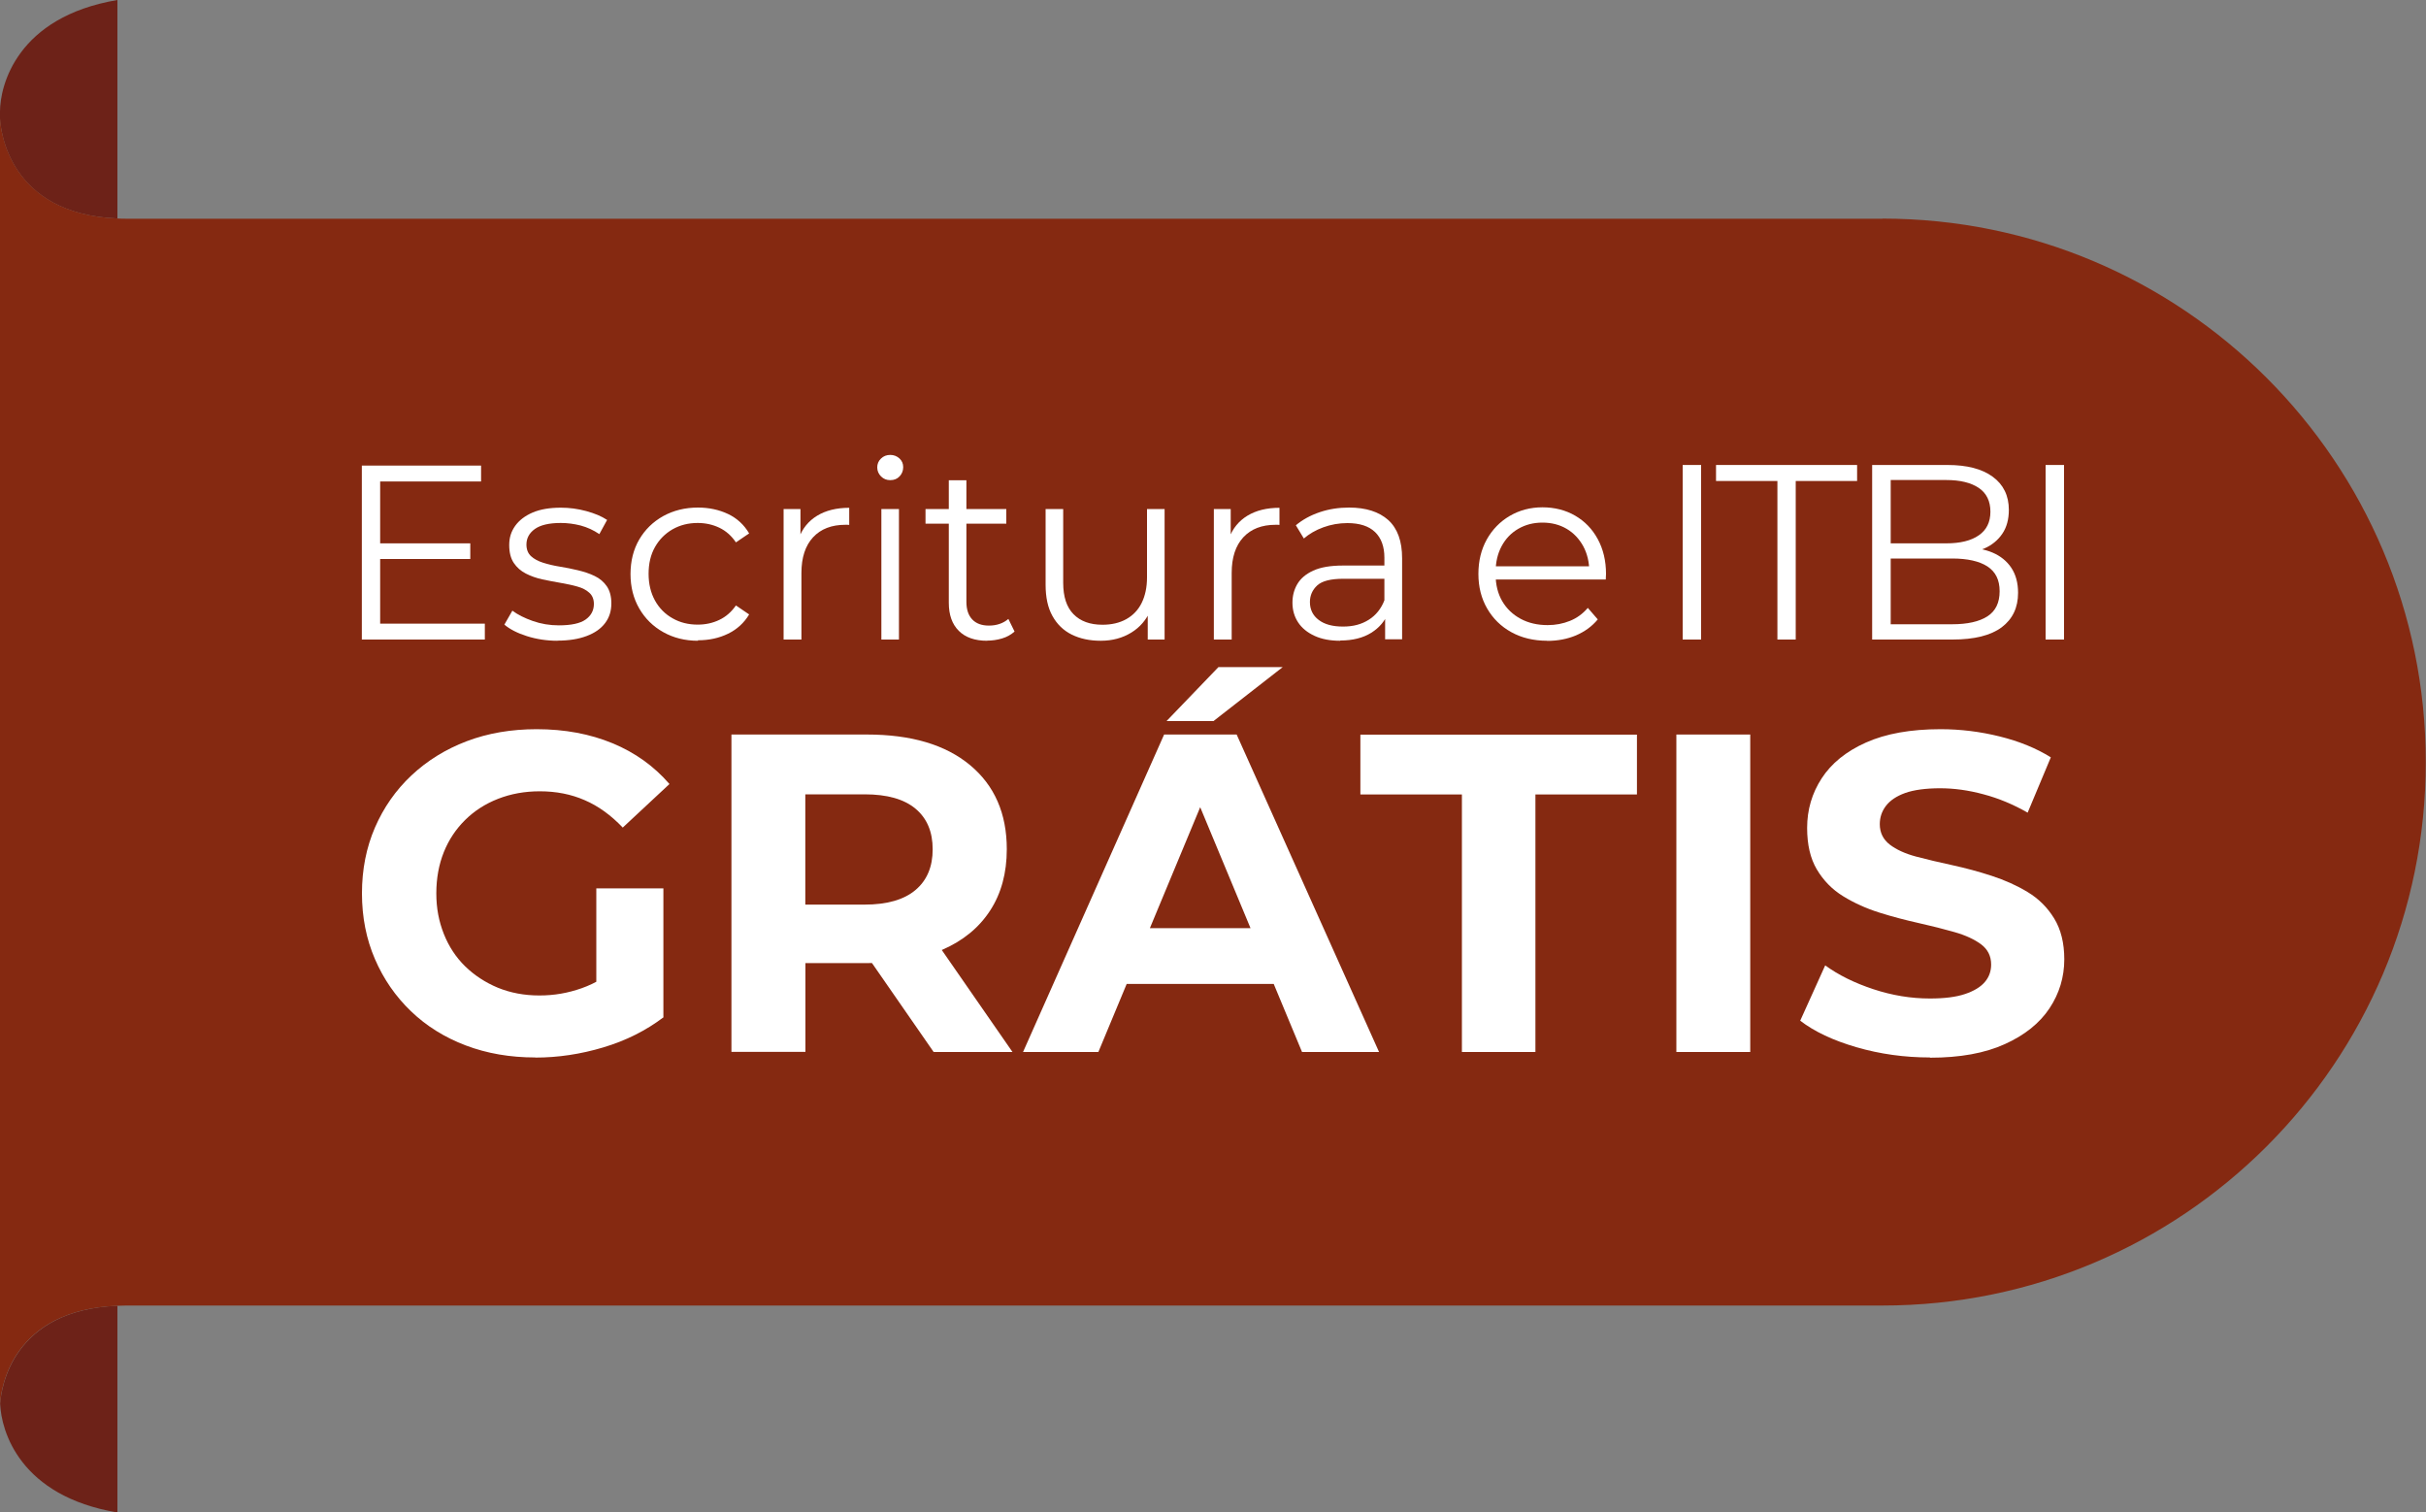 <svg xmlns="http://www.w3.org/2000/svg" id="Camada_1" data-name="Camada 1" viewBox="0 0 200 124.68"><rect x="0" y="0" width="200" height="124.68" fill="#808080" stroke="none"/><defs><style>      .cls-1 {        fill: #6d2218;      }      .cls-1, .cls-2, .cls-3 {        stroke-width: 0px;      }      .cls-2 {        fill: #852911;      }      .cls-3 {        fill: #fff;      }    </style></defs><g><path class="cls-1" d="M9.68,18.01V0C1.38,1.4,0,7.06,0,9.2v.59c.05.92.71,7.86,9.68,8.22Z"></path><path class="cls-1" d="M.01,115.71c.09,2.28,1.63,7.62,9.67,8.97v-17.04C1.05,107.99.11,114.34.01,115.71Z"></path><path class="cls-2" d="M0,9.78c0-.06,0-.1,0-.1v106.28s0-.1.01-.26c0-.08,0-.16,0-.22V9.78Z"></path><path class="cls-2" d="M155.2,18.03H10.43c-.26,0-.5,0-.74-.02C.72,17.64.05,10.7,0,9.78v105.7c0,.07,0,.15,0,.22.1-1.36,1.03-7.72,9.67-8.06.24,0,.49-.02.74-.02h144.76c24.75.01,44.82-20.05,44.81-44.8,0-24.74-20.06-44.8-44.8-44.8Z"></path></g><g><g><path class="cls-3" d="M44.12,87.17c-2.07,0-3.98-.33-5.72-.99-1.74-.66-3.25-1.6-4.52-2.82-1.27-1.22-2.26-2.65-2.97-4.3-.71-1.64-1.07-3.45-1.07-5.42s.36-3.78,1.07-5.42c.71-1.64,1.71-3.08,3.01-4.3,1.3-1.22,2.82-2.16,4.56-2.82,1.74-.66,3.66-.99,5.76-.99,2.32,0,4.4.39,6.26,1.16,1.86.77,3.42,1.89,4.69,3.36l-3.85,3.59c-.97-1.02-2.02-1.78-3.14-2.26-1.12-.49-2.35-.73-3.7-.73-1.25,0-2.39.21-3.44.62-1.05.41-1.95.99-2.71,1.74s-1.35,1.63-1.76,2.65c-.41,1.02-.62,2.16-.62,3.4s.21,2.31.62,3.35c.41,1.03,1,1.93,1.76,2.67s1.66,1.33,2.69,1.76c1.03.42,2.17.64,3.42.64s2.36-.2,3.5-.6c1.13-.4,2.24-1.06,3.31-1.98l3.44,4.37c-1.45,1.1-3.1,1.93-4.97,2.49-1.87.56-3.74.84-5.61.84ZM54.69,83.84l-5.53-.82v-9.79h5.53v10.62Z"></path><path class="cls-3" d="M60.3,86.72v-26.17h11.18c3.64,0,6.47.84,8.49,2.52,2.02,1.68,3.03,3.99,3.03,6.93,0,1.97-.46,3.66-1.38,5.07-.92,1.41-2.23,2.48-3.93,3.22-1.7.74-3.71,1.1-6.06,1.1h-8l2.77-2.62v9.94h-6.09ZM66.39,77.45l-2.77-2.88h7.66c1.84,0,3.24-.4,4.19-1.2.95-.8,1.42-1.92,1.42-3.36s-.47-2.56-1.42-3.35-2.34-1.18-4.19-1.18h-7.66l2.77-2.88v14.84ZM76.97,86.72l-6.58-9.49h6.5l6.58,9.49h-6.5Z"></path><path class="cls-3" d="M84.34,86.72l11.63-26.17h5.98l11.74,26.17h-6.35l-9.61-23.1h2.43l-9.61,23.1h-6.21ZM90.21,81.11l1.53-4.6h13.53l1.57,4.6h-16.63ZM96.17,59.44l4.28-4.45h5.3l-5.71,4.45h-3.87Z"></path><path class="cls-3" d="M120.52,86.72v-21.23h-8.37v-4.93h22.8v4.93h-8.37v21.23h-6.06Z"></path><path class="cls-3" d="M138.2,86.72v-26.17h6.09v26.17h-6.09Z"></path><path class="cls-3" d="M159.1,87.17c-2.09,0-4.11-.28-6.04-.84-1.93-.56-3.48-1.29-4.65-2.19l2.06-4.56c1.1.8,2.42,1.45,3.96,1.96,1.54.51,3.1.77,4.67.77,1.2,0,2.16-.12,2.9-.37.74-.25,1.28-.58,1.63-.99.35-.41.52-.89.52-1.44,0-.7-.28-1.25-.82-1.66-.55-.41-1.28-.75-2.19-1.01-.91-.26-1.9-.51-2.97-.75s-2.15-.52-3.23-.86c-1.08-.34-2.08-.79-2.99-1.35s-1.63-1.3-2.17-2.21c-.54-.91-.8-2.05-.8-3.42,0-1.5.4-2.86,1.2-4.09s2.01-2.22,3.65-2.95c1.63-.73,3.68-1.1,6.15-1.1,1.65,0,3.27.2,4.88.6,1.61.4,3.01.97,4.21,1.72l-1.91,4.56c-1.17-.67-2.38-1.18-3.63-1.51-1.25-.34-2.44-.5-3.59-.5s-2.16.13-2.88.39c-.72.26-1.25.62-1.59,1.07-.34.45-.5.95-.5,1.5,0,.7.28,1.26.82,1.68.55.42,1.27.75,2.17.99.9.24,1.89.47,2.99.71s2.18.53,3.25.88c1.07.35,2.06.79,2.95,1.33.9.54,1.63,1.26,2.19,2.17.56.91.84,2.04.84,3.38,0,1.47-.41,2.82-1.22,4.04s-2.04,2.21-3.68,2.95c-1.65.75-3.7,1.12-6.17,1.12Z"></path></g><g><g><path class="cls-3" d="M29.83,52.72v-14.34h9.83v1.31h-8.32v11.72h8.63v1.31h-10.14ZM31.19,46.08v-1.29h7.58v1.29h-7.58Z"></path><path class="cls-3" d="M45.96,52.82c-.89,0-1.73-.13-2.52-.38-.79-.25-1.41-.57-1.86-.95l.66-1.15c.44.33,1,.61,1.68.85s1.4.36,2.15.36c1.02,0,1.76-.16,2.21-.48s.68-.75.68-1.28c0-.4-.13-.71-.38-.93-.25-.23-.58-.4-.99-.51-.41-.12-.87-.21-1.37-.3s-1.01-.18-1.51-.29c-.5-.11-.95-.27-1.36-.48s-.74-.5-.99-.87c-.25-.37-.38-.86-.38-1.48s.16-1.11.49-1.58c.33-.46.81-.83,1.44-1.1s1.41-.4,2.33-.4c.7,0,1.39.09,2.09.28s1.27.43,1.72.73l-.64,1.17c-.48-.33-.99-.56-1.54-.71-.55-.14-1.09-.21-1.64-.21-.97,0-1.68.17-2.14.5-.46.33-.69.76-.69,1.28,0,.41.13.73.38.96.25.23.59.41,1,.54.42.13.87.24,1.37.32.5.08,1,.18,1.5.3.5.12.96.27,1.37.47.42.2.75.48,1,.84s.38.84.38,1.42c0,.63-.17,1.17-.52,1.63-.35.46-.85.81-1.52,1.06-.66.25-1.46.38-2.41.38Z"></path><path class="cls-3" d="M57.54,52.82c-1.07,0-2.02-.24-2.86-.71-.84-.47-1.5-1.12-1.98-1.95-.48-.83-.72-1.77-.72-2.84s.24-2.03.72-2.85c.48-.82,1.14-1.46,1.98-1.93.84-.46,1.79-.7,2.86-.7.91,0,1.74.18,2.48.53.74.35,1.32.89,1.74,1.6l-1.09.74c-.37-.55-.83-.95-1.37-1.21-.55-.26-1.14-.39-1.78-.39-.77,0-1.45.17-2.07.52-.61.35-1.1.84-1.45,1.46-.36.63-.53,1.37-.53,2.21s.18,1.58.53,2.21c.35.63.84,1.12,1.45,1.46.61.35,1.3.52,2.07.52.64,0,1.24-.13,1.78-.39.55-.26,1-.66,1.37-1.19l1.09.74c-.42.7-1,1.23-1.74,1.59s-1.56.54-2.48.54Z"></path><path class="cls-3" d="M64.6,52.72v-10.76h1.39v2.93l-.14-.51c.3-.82.81-1.44,1.52-1.87.71-.43,1.59-.65,2.64-.65v1.41c-.05,0-.11,0-.16-.01-.05,0-.11,0-.16,0-1.13,0-2.02.34-2.66,1.03-.64.69-.96,1.67-.96,2.94v5.49h-1.45Z"></path><path class="cls-3" d="M73.39,39.58c-.3,0-.55-.1-.76-.31-.2-.2-.31-.45-.31-.74s.1-.53.31-.73c.2-.2.46-.3.76-.3s.55.1.76.29c.21.19.31.43.31.72s-.1.55-.3.76c-.2.21-.45.31-.77.31ZM72.66,52.72v-10.76h1.45v10.76h-1.45Z"></path><path class="cls-3" d="M76.3,43.17v-1.21h6.66v1.21h-6.66ZM81.38,52.82c-1.01,0-1.79-.27-2.34-.82-.55-.55-.82-1.32-.82-2.31v-10.1h1.45v10.02c0,.63.16,1.11.48,1.45.32.34.78.51,1.38.51.64,0,1.18-.19,1.6-.55l.51,1.04c-.29.26-.63.45-1.03.57-.4.12-.82.18-1.24.18Z"></path><path class="cls-3" d="M90.75,52.82c-.92,0-1.71-.17-2.4-.51-.68-.34-1.21-.85-1.59-1.54-.38-.68-.56-1.54-.56-2.56v-6.25h1.45v6.08c0,1.15.28,2.01.85,2.59.57.58,1.36.87,2.39.87.75,0,1.4-.15,1.96-.46.55-.31.98-.75,1.27-1.34.29-.59.44-1.29.44-2.11v-5.63h1.45v10.76h-1.39v-2.95l.23.53c-.34.79-.87,1.41-1.59,1.85-.72.44-1.55.67-2.51.67Z"></path><path class="cls-3" d="M100.07,52.72v-10.76h1.39v2.93l-.14-.51c.3-.82.81-1.44,1.52-1.87.71-.43,1.59-.65,2.64-.65v1.41c-.05,0-.11,0-.16-.01-.05,0-.11,0-.16,0-1.13,0-2.02.34-2.66,1.03-.64.69-.96,1.67-.96,2.94v5.49h-1.45Z"></path><path class="cls-3" d="M110.48,52.82c-.81,0-1.51-.13-2.1-.4s-1.05-.64-1.36-1.11c-.31-.47-.47-1.01-.47-1.63,0-.56.13-1.07.4-1.53.27-.46.7-.83,1.31-1.11.61-.28,1.42-.42,2.45-.42h3.71v1.09h-3.67c-1.04,0-1.76.18-2.16.55-.4.37-.6.83-.6,1.37,0,.61.24,1.11.72,1.47.48.37,1.15.55,2.01.55s1.53-.19,2.12-.56,1.03-.92,1.3-1.63l.33,1c-.27.71-.75,1.28-1.42,1.7s-1.53.64-2.55.64ZM114.19,52.72v-2.38l-.06-.39v-3.98c0-.91-.26-1.62-.77-2.11s-1.27-.74-2.28-.74c-.7,0-1.36.12-1.99.35-.63.23-1.16.54-1.6.92l-.66-1.09c.55-.46,1.2-.82,1.97-1.08s1.57-.38,2.42-.38c1.39,0,2.47.35,3.23,1.03.76.69,1.14,1.74,1.14,3.15v6.68h-1.39Z"></path></g><path class="cls-3" d="M127.55,52.82c-1.12,0-2.11-.24-2.96-.71-.85-.47-1.51-1.12-1.99-1.95-.48-.83-.72-1.78-.72-2.85s.23-2.01.69-2.84c.46-.82,1.09-1.47,1.89-1.94.8-.47,1.7-.71,2.7-.71s1.91.23,2.7.69c.79.46,1.41,1.1,1.86,1.93.45.83.68,1.79.68,2.87,0,.07,0,.14-.01.22s-.01.15-.01.24h-9.39v-1.09h8.61l-.58.43c0-.78-.17-1.48-.5-2.09-.34-.61-.79-1.09-1.37-1.43-.58-.34-1.24-.51-1.99-.51s-1.4.17-1.99.51c-.59.34-1.05.82-1.38,1.44-.33.62-.49,1.32-.49,2.12v.23c0,.82.18,1.55.54,2.17.36.62.87,1.11,1.52,1.46.65.35,1.39.52,2.23.52.66,0,1.27-.12,1.84-.35.57-.23,1.06-.59,1.47-1.07l.82.95c-.48.58-1.08,1.01-1.8,1.32-.72.3-1.51.45-2.37.45Z"></path><g><path class="cls-3" d="M138.72,52.72v-14.39h1.52v14.39h-1.52Z"></path><path class="cls-3" d="M146.53,52.72v-13.07h-5.06v-1.32h11.63v1.32h-5.06v13.07h-1.52Z"></path><path class="cls-3" d="M154.34,52.72v-14.39h6.21c1.6,0,2.85.32,3.73.97.88.64,1.33,1.56,1.33,2.73,0,.78-.18,1.44-.54,1.97-.36.53-.86.94-1.48,1.21-.62.27-1.31.41-2.05.41l.35-.49c.92,0,1.71.14,2.37.42.66.28,1.18.7,1.55,1.25.37.56.56,1.24.56,2.07,0,1.22-.45,2.16-1.35,2.84-.9.67-2.25,1.01-4.06,1.01h-6.62ZM155.86,51.46h5.08c1.26,0,2.23-.22,2.9-.65.67-.43,1.01-1.12,1.01-2.07s-.34-1.61-1.01-2.05c-.67-.43-1.64-.65-2.9-.65h-5.24v-1.25h4.75c1.15,0,2.05-.22,2.68-.66.64-.44.96-1.09.96-1.95s-.32-1.53-.96-1.96c-.64-.43-1.53-.65-2.68-.65h-4.58v11.88Z"></path><path class="cls-3" d="M168.64,52.72v-14.39h1.52v14.39h-1.52Z"></path></g></g></g></svg>